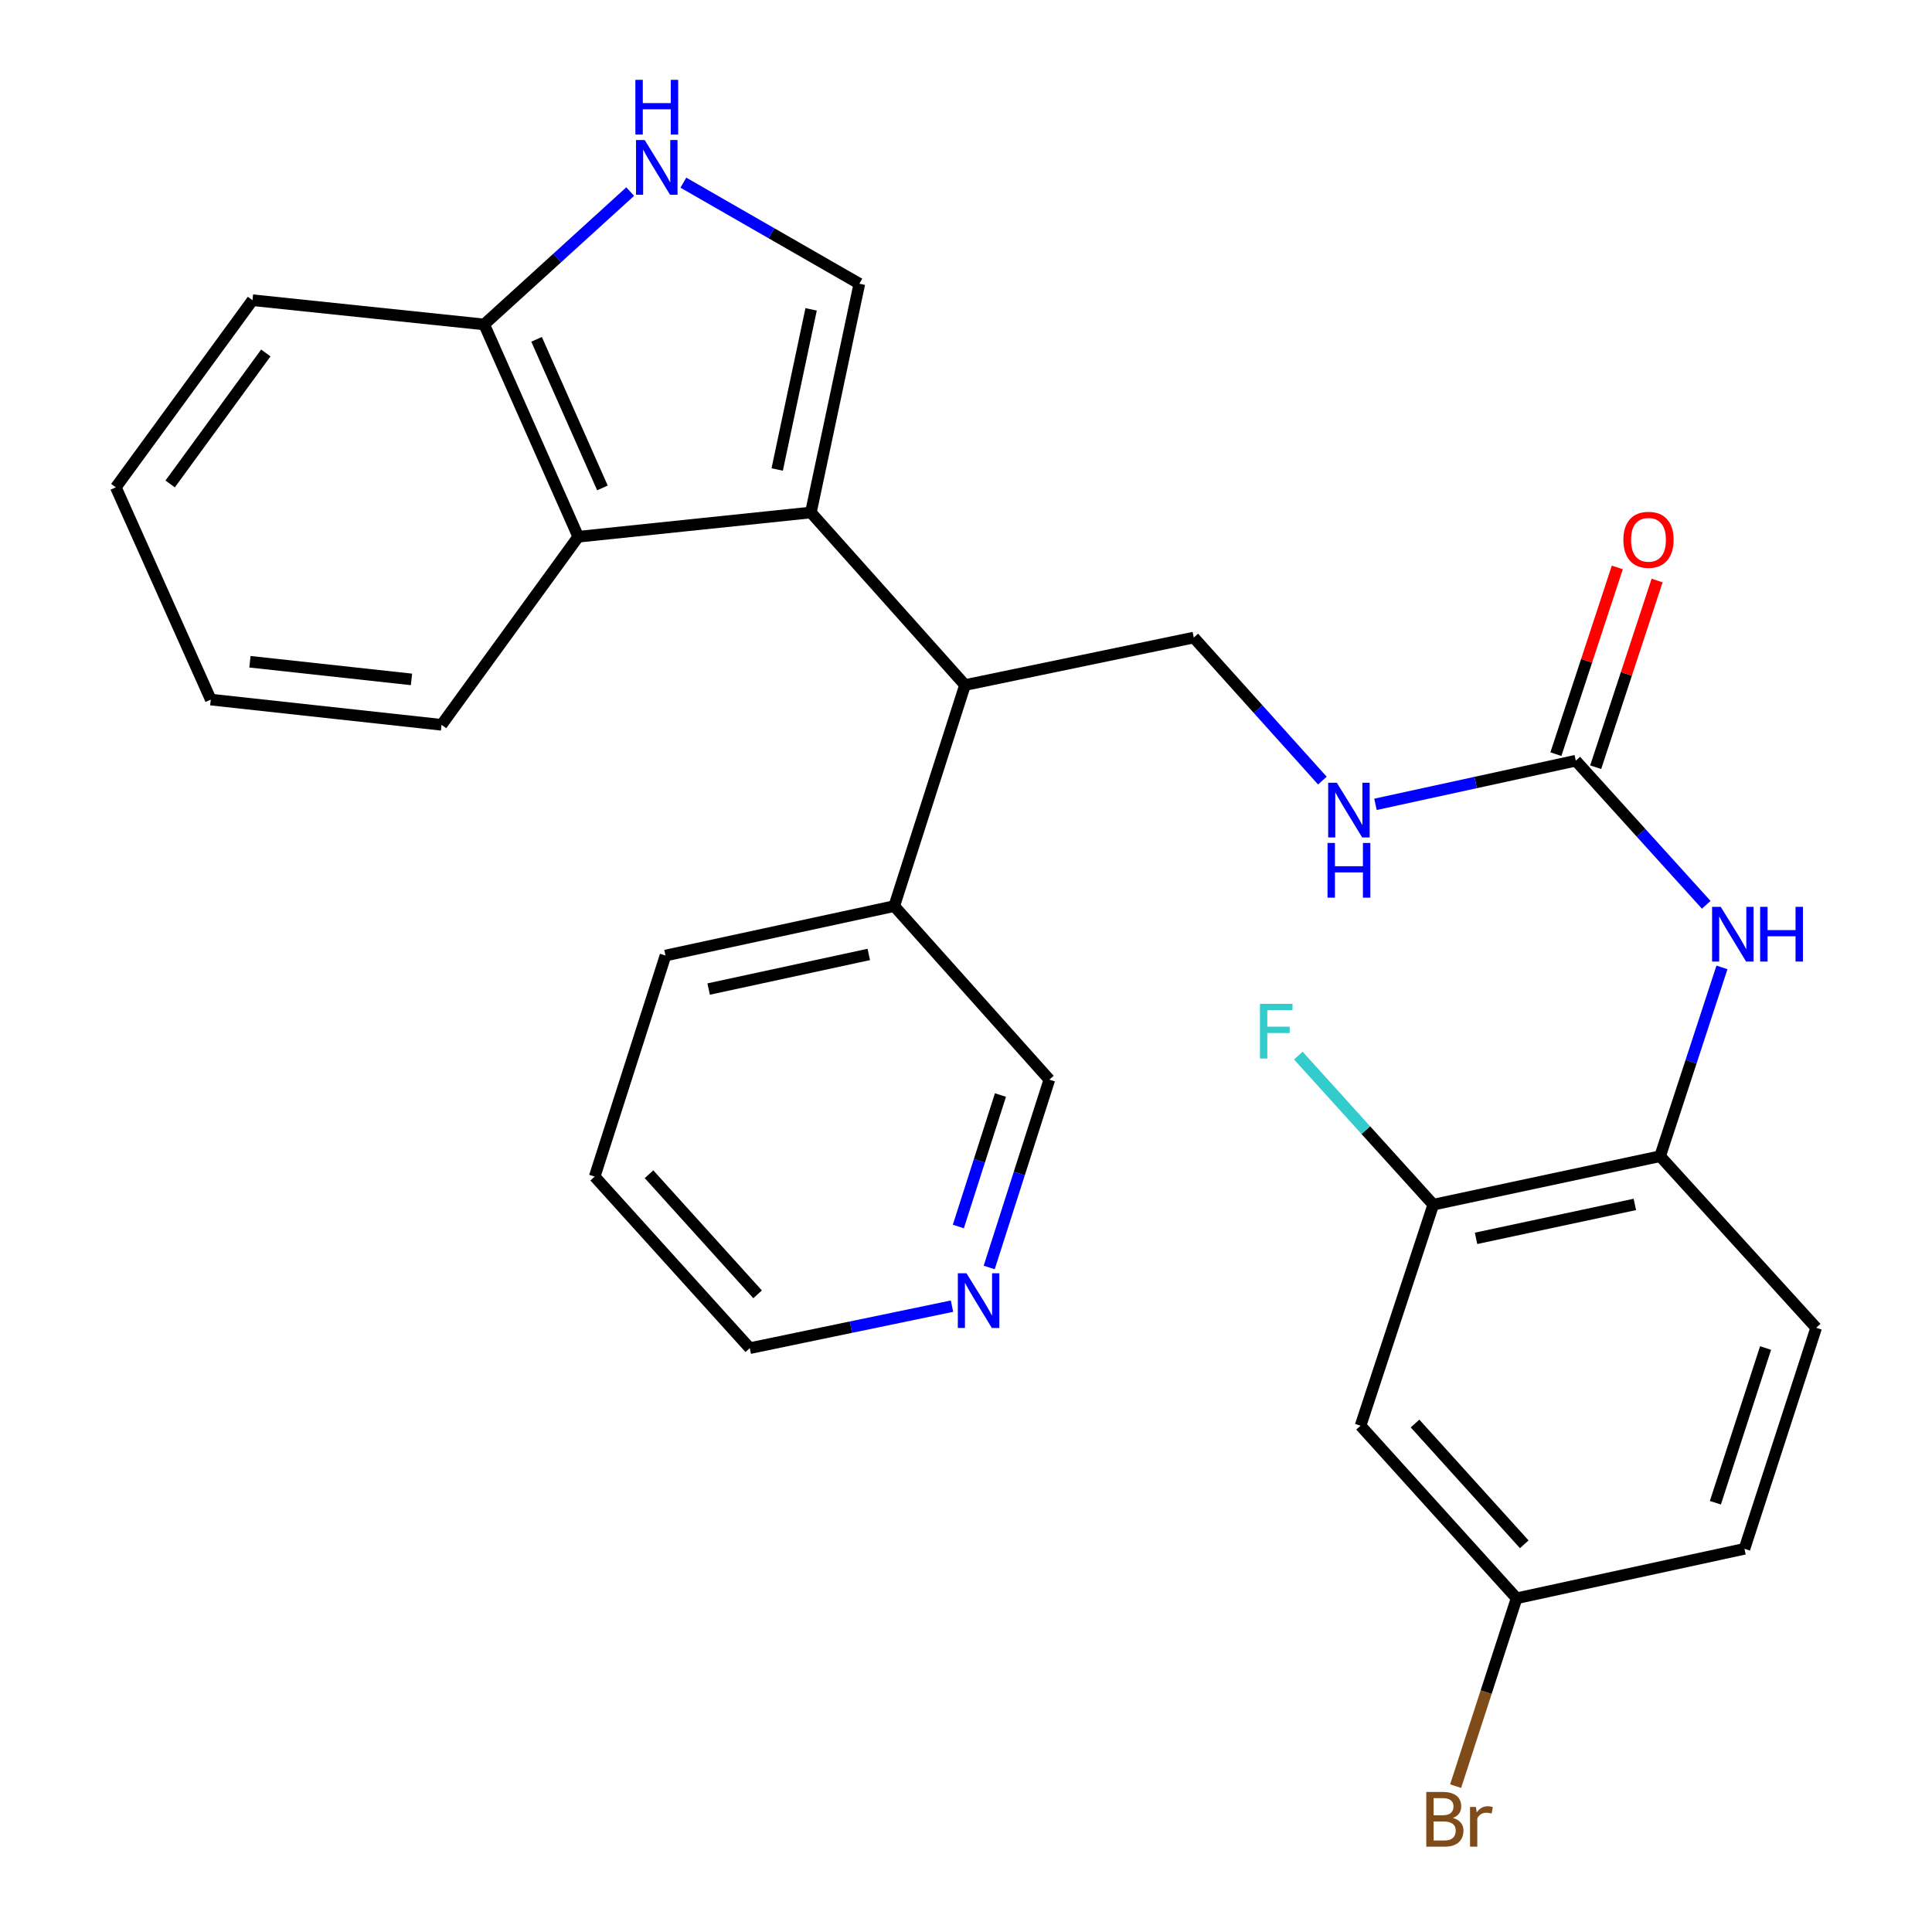 <?xml version='1.0' encoding='iso-8859-1'?>
<svg version='1.1' baseProfile='full'
              xmlns='http://www.w3.org/2000/svg'
                      xmlns:rdkit='http://www.rdkit.org/xml'
                      xmlns:xlink='http://www.w3.org/1999/xlink'
                  xml:space='preserve'
width='1000px' height='1000px' viewBox='0 0 1000 1000'>
<!-- END OF HEADER -->
<rect style='opacity:1.0;fill:#FFFFFF;stroke:none' width='1000' height='1000' x='0' y='0'> </rect>
<path class='bond-0' d='M 419.715,265.265 L 444.799,146.854' style='fill:none;fill-rule:evenodd;stroke:#000000;stroke-width:6px;stroke-linecap:butt;stroke-linejoin:miter;stroke-opacity:1' />
<path class='bond-0' d='M 402.272,243.011 L 419.831,160.123' style='fill:none;fill-rule:evenodd;stroke:#000000;stroke-width:6px;stroke-linecap:butt;stroke-linejoin:miter;stroke-opacity:1' />
<path class='bond-2' d='M 419.715,265.265 L 299.305,277.813' style='fill:none;fill-rule:evenodd;stroke:#000000;stroke-width:6px;stroke-linecap:butt;stroke-linejoin:miter;stroke-opacity:1' />
<path class='bond-3' d='M 419.715,265.265 L 499.494,354.581' style='fill:none;fill-rule:evenodd;stroke:#000000;stroke-width:6px;stroke-linecap:butt;stroke-linejoin:miter;stroke-opacity:1' />
<path class='bond-1' d='M 444.799,146.854 L 399.254,120.7' style='fill:none;fill-rule:evenodd;stroke:#000000;stroke-width:6px;stroke-linecap:butt;stroke-linejoin:miter;stroke-opacity:1' />
<path class='bond-1' d='M 399.254,120.7 L 353.71,94.546' style='fill:none;fill-rule:evenodd;stroke:#0000FF;stroke-width:6px;stroke-linecap:butt;stroke-linejoin:miter;stroke-opacity:1' />
<path class='bond-28' d='M 326.188,99.162 L 288.397,133.545' style='fill:none;fill-rule:evenodd;stroke:#0000FF;stroke-width:6px;stroke-linecap:butt;stroke-linejoin:miter;stroke-opacity:1' />
<path class='bond-28' d='M 288.397,133.545 L 250.606,167.928' style='fill:none;fill-rule:evenodd;stroke:#000000;stroke-width:6px;stroke-linecap:butt;stroke-linejoin:miter;stroke-opacity:1' />
<path class='bond-8' d='M 299.305,277.813 L 250.606,167.928' style='fill:none;fill-rule:evenodd;stroke:#000000;stroke-width:6px;stroke-linecap:butt;stroke-linejoin:miter;stroke-opacity:1' />
<path class='bond-8' d='M 311.817,252.547 L 277.728,175.628' style='fill:none;fill-rule:evenodd;stroke:#000000;stroke-width:6px;stroke-linecap:butt;stroke-linejoin:miter;stroke-opacity:1' />
<path class='bond-21' d='M 299.305,277.813 L 228.545,375.162' style='fill:none;fill-rule:evenodd;stroke:#000000;stroke-width:6px;stroke-linecap:butt;stroke-linejoin:miter;stroke-opacity:1' />
<path class='bond-9' d='M 499.494,354.581 L 617.905,330.003' style='fill:none;fill-rule:evenodd;stroke:#000000;stroke-width:6px;stroke-linecap:butt;stroke-linejoin:miter;stroke-opacity:1' />
<path class='bond-14' d='M 499.494,354.581 L 462.862,468.994' style='fill:none;fill-rule:evenodd;stroke:#000000;stroke-width:6px;stroke-linecap:butt;stroke-linejoin:miter;stroke-opacity:1' />
<path class='bond-4' d='M 815.626,393.731 L 763.786,405.028' style='fill:none;fill-rule:evenodd;stroke:#000000;stroke-width:6px;stroke-linecap:butt;stroke-linejoin:miter;stroke-opacity:1' />
<path class='bond-4' d='M 763.786,405.028 L 711.947,416.325' style='fill:none;fill-rule:evenodd;stroke:#0000FF;stroke-width:6px;stroke-linecap:butt;stroke-linejoin:miter;stroke-opacity:1' />
<path class='bond-5' d='M 815.626,393.731 L 849.384,431.03' style='fill:none;fill-rule:evenodd;stroke:#000000;stroke-width:6px;stroke-linecap:butt;stroke-linejoin:miter;stroke-opacity:1' />
<path class='bond-5' d='M 849.384,431.03 L 883.142,468.329' style='fill:none;fill-rule:evenodd;stroke:#0000FF;stroke-width:6px;stroke-linecap:butt;stroke-linejoin:miter;stroke-opacity:1' />
<path class='bond-12' d='M 825.921,397.117 L 841.814,348.796' style='fill:none;fill-rule:evenodd;stroke:#000000;stroke-width:6px;stroke-linecap:butt;stroke-linejoin:miter;stroke-opacity:1' />
<path class='bond-12' d='M 841.814,348.796 L 857.708,300.475' style='fill:none;fill-rule:evenodd;stroke:#FF0000;stroke-width:6px;stroke-linecap:butt;stroke-linejoin:miter;stroke-opacity:1' />
<path class='bond-12' d='M 805.33,390.344 L 821.224,342.023' style='fill:none;fill-rule:evenodd;stroke:#000000;stroke-width:6px;stroke-linecap:butt;stroke-linejoin:miter;stroke-opacity:1' />
<path class='bond-12' d='M 821.224,342.023 L 837.117,293.703' style='fill:none;fill-rule:evenodd;stroke:#FF0000;stroke-width:6px;stroke-linecap:butt;stroke-linejoin:miter;stroke-opacity:1' />
<path class='bond-6' d='M 891.283,500.724 L 875.281,549.586' style='fill:none;fill-rule:evenodd;stroke:#0000FF;stroke-width:6px;stroke-linecap:butt;stroke-linejoin:miter;stroke-opacity:1' />
<path class='bond-6' d='M 875.281,549.586 L 859.279,598.448' style='fill:none;fill-rule:evenodd;stroke:#000000;stroke-width:6px;stroke-linecap:butt;stroke-linejoin:miter;stroke-opacity:1' />
<path class='bond-7' d='M 859.279,598.448 L 741.855,623.532' style='fill:none;fill-rule:evenodd;stroke:#000000;stroke-width:6px;stroke-linecap:butt;stroke-linejoin:miter;stroke-opacity:1' />
<path class='bond-7' d='M 846.193,623.408 L 763.997,640.967' style='fill:none;fill-rule:evenodd;stroke:#000000;stroke-width:6px;stroke-linecap:butt;stroke-linejoin:miter;stroke-opacity:1' />
<path class='bond-15' d='M 859.279,598.448 L 940.045,687.259' style='fill:none;fill-rule:evenodd;stroke:#000000;stroke-width:6px;stroke-linecap:butt;stroke-linejoin:miter;stroke-opacity:1' />
<path class='bond-11' d='M 741.855,623.532 L 704.223,737.944' style='fill:none;fill-rule:evenodd;stroke:#000000;stroke-width:6px;stroke-linecap:butt;stroke-linejoin:miter;stroke-opacity:1' />
<path class='bond-17' d='M 741.855,623.532 L 706.937,584.956' style='fill:none;fill-rule:evenodd;stroke:#000000;stroke-width:6px;stroke-linecap:butt;stroke-linejoin:miter;stroke-opacity:1' />
<path class='bond-17' d='M 706.937,584.956 L 672.019,546.38' style='fill:none;fill-rule:evenodd;stroke:#33CCCC;stroke-width:6px;stroke-linecap:butt;stroke-linejoin:miter;stroke-opacity:1' />
<path class='bond-23' d='M 250.606,167.928 L 130.69,155.38' style='fill:none;fill-rule:evenodd;stroke:#000000;stroke-width:6px;stroke-linecap:butt;stroke-linejoin:miter;stroke-opacity:1' />
<path class='bond-10' d='M 617.905,330.003 L 651.182,367.019' style='fill:none;fill-rule:evenodd;stroke:#000000;stroke-width:6px;stroke-linecap:butt;stroke-linejoin:miter;stroke-opacity:1' />
<path class='bond-10' d='M 651.182,367.019 L 684.46,404.034' style='fill:none;fill-rule:evenodd;stroke:#0000FF;stroke-width:6px;stroke-linecap:butt;stroke-linejoin:miter;stroke-opacity:1' />
<path class='bond-31' d='M 704.223,737.944 L 784.99,827.261' style='fill:none;fill-rule:evenodd;stroke:#000000;stroke-width:6px;stroke-linecap:butt;stroke-linejoin:miter;stroke-opacity:1' />
<path class='bond-31' d='M 732.416,736.804 L 788.953,799.325' style='fill:none;fill-rule:evenodd;stroke:#000000;stroke-width:6px;stroke-linecap:butt;stroke-linejoin:miter;stroke-opacity:1' />
<path class='bond-13' d='M 512.011,656.043 L 527.579,607.43' style='fill:none;fill-rule:evenodd;stroke:#0000FF;stroke-width:6px;stroke-linecap:butt;stroke-linejoin:miter;stroke-opacity:1' />
<path class='bond-13' d='M 527.579,607.43 L 543.147,558.817' style='fill:none;fill-rule:evenodd;stroke:#000000;stroke-width:6px;stroke-linecap:butt;stroke-linejoin:miter;stroke-opacity:1' />
<path class='bond-13' d='M 496.038,634.848 L 506.936,600.819' style='fill:none;fill-rule:evenodd;stroke:#0000FF;stroke-width:6px;stroke-linecap:butt;stroke-linejoin:miter;stroke-opacity:1' />
<path class='bond-13' d='M 506.936,600.819 L 517.834,566.79' style='fill:none;fill-rule:evenodd;stroke:#000000;stroke-width:6px;stroke-linecap:butt;stroke-linejoin:miter;stroke-opacity:1' />
<path class='bond-30' d='M 492.751,676.065 L 440.422,686.936' style='fill:none;fill-rule:evenodd;stroke:#0000FF;stroke-width:6px;stroke-linecap:butt;stroke-linejoin:miter;stroke-opacity:1' />
<path class='bond-30' d='M 440.422,686.936 L 388.092,697.808' style='fill:none;fill-rule:evenodd;stroke:#000000;stroke-width:6px;stroke-linecap:butt;stroke-linejoin:miter;stroke-opacity:1' />
<path class='bond-20' d='M 462.862,468.994 L 543.147,558.817' style='fill:none;fill-rule:evenodd;stroke:#000000;stroke-width:6px;stroke-linecap:butt;stroke-linejoin:miter;stroke-opacity:1' />
<path class='bond-24' d='M 462.862,468.994 L 344.463,494.584' style='fill:none;fill-rule:evenodd;stroke:#000000;stroke-width:6px;stroke-linecap:butt;stroke-linejoin:miter;stroke-opacity:1' />
<path class='bond-24' d='M 449.681,494.019 L 366.802,511.932' style='fill:none;fill-rule:evenodd;stroke:#000000;stroke-width:6px;stroke-linecap:butt;stroke-linejoin:miter;stroke-opacity:1' />
<path class='bond-18' d='M 940.045,687.259 L 902.931,801.672' style='fill:none;fill-rule:evenodd;stroke:#000000;stroke-width:6px;stroke-linecap:butt;stroke-linejoin:miter;stroke-opacity:1' />
<path class='bond-18' d='M 913.86,697.732 L 887.88,777.821' style='fill:none;fill-rule:evenodd;stroke:#000000;stroke-width:6px;stroke-linecap:butt;stroke-linejoin:miter;stroke-opacity:1' />
<path class='bond-16' d='M 784.99,827.261 L 902.931,801.672' style='fill:none;fill-rule:evenodd;stroke:#000000;stroke-width:6px;stroke-linecap:butt;stroke-linejoin:miter;stroke-opacity:1' />
<path class='bond-19' d='M 784.99,827.261 L 769.213,875.884' style='fill:none;fill-rule:evenodd;stroke:#000000;stroke-width:6px;stroke-linecap:butt;stroke-linejoin:miter;stroke-opacity:1' />
<path class='bond-19' d='M 769.213,875.884 L 753.435,924.507' style='fill:none;fill-rule:evenodd;stroke:#7F4C19;stroke-width:6px;stroke-linecap:butt;stroke-linejoin:miter;stroke-opacity:1' />
<path class='bond-26' d='M 228.545,375.162 L 109.099,362.108' style='fill:none;fill-rule:evenodd;stroke:#000000;stroke-width:6px;stroke-linecap:butt;stroke-linejoin:miter;stroke-opacity:1' />
<path class='bond-26' d='M 212.983,351.656 L 129.37,342.518' style='fill:none;fill-rule:evenodd;stroke:#000000;stroke-width:6px;stroke-linecap:butt;stroke-linejoin:miter;stroke-opacity:1' />
<path class='bond-22' d='M 388.092,697.808 L 307.807,608.997' style='fill:none;fill-rule:evenodd;stroke:#000000;stroke-width:6px;stroke-linecap:butt;stroke-linejoin:miter;stroke-opacity:1' />
<path class='bond-22' d='M 392.129,669.95 L 335.929,607.782' style='fill:none;fill-rule:evenodd;stroke:#000000;stroke-width:6px;stroke-linecap:butt;stroke-linejoin:miter;stroke-opacity:1' />
<path class='bond-29' d='M 130.69,155.38 L 59.955,252.235' style='fill:none;fill-rule:evenodd;stroke:#000000;stroke-width:6px;stroke-linecap:butt;stroke-linejoin:miter;stroke-opacity:1' />
<path class='bond-29' d='M 137.585,182.692 L 88.07,250.491' style='fill:none;fill-rule:evenodd;stroke:#000000;stroke-width:6px;stroke-linecap:butt;stroke-linejoin:miter;stroke-opacity:1' />
<path class='bond-25' d='M 344.463,494.584 L 307.807,608.997' style='fill:none;fill-rule:evenodd;stroke:#000000;stroke-width:6px;stroke-linecap:butt;stroke-linejoin:miter;stroke-opacity:1' />
<path class='bond-27' d='M 109.099,362.108 L 59.955,252.235' style='fill:none;fill-rule:evenodd;stroke:#000000;stroke-width:6px;stroke-linecap:butt;stroke-linejoin:miter;stroke-opacity:1' />
<path  class='atom-2' d='M 333.687 72.483
L 342.967 87.483
Q 343.887 88.963, 345.367 91.643
Q 346.847 94.323, 346.927 94.483
L 346.927 72.483
L 350.687 72.483
L 350.687 100.803
L 346.807 100.803
L 336.847 84.403
Q 335.687 82.483, 334.447 80.283
Q 333.247 78.083, 332.887 77.403
L 332.887 100.803
L 329.207 100.803
L 329.207 72.483
L 333.687 72.483
' fill='#0000FF'/>
<path  class='atom-2' d='M 328.867 41.331
L 332.707 41.331
L 332.707 53.371
L 347.187 53.371
L 347.187 41.331
L 351.027 41.331
L 351.027 69.651
L 347.187 69.651
L 347.187 56.571
L 332.707 56.571
L 332.707 69.651
L 328.867 69.651
L 328.867 41.331
' fill='#0000FF'/>
<path  class='atom-6' d='M 890.65 469.381
L 899.93 484.381
Q 900.85 485.861, 902.33 488.541
Q 903.81 491.221, 903.89 491.381
L 903.89 469.381
L 907.65 469.381
L 907.65 497.701
L 903.77 497.701
L 893.81 481.301
Q 892.65 479.381, 891.41 477.181
Q 890.21 474.981, 889.85 474.301
L 889.85 497.701
L 886.17 497.701
L 886.17 469.381
L 890.65 469.381
' fill='#0000FF'/>
<path  class='atom-6' d='M 911.05 469.381
L 914.89 469.381
L 914.89 481.421
L 929.37 481.421
L 929.37 469.381
L 933.21 469.381
L 933.21 497.701
L 929.37 497.701
L 929.37 484.621
L 914.89 484.621
L 914.89 497.701
L 911.05 497.701
L 911.05 469.381
' fill='#0000FF'/>
<path  class='atom-11' d='M 691.942 405.16
L 701.222 420.16
Q 702.142 421.64, 703.622 424.32
Q 705.102 427, 705.182 427.16
L 705.182 405.16
L 708.942 405.16
L 708.942 433.48
L 705.062 433.48
L 695.102 417.08
Q 693.942 415.16, 692.702 412.96
Q 691.502 410.76, 691.142 410.08
L 691.142 433.48
L 687.462 433.48
L 687.462 405.16
L 691.942 405.16
' fill='#0000FF'/>
<path  class='atom-11' d='M 687.122 436.312
L 690.962 436.312
L 690.962 448.352
L 705.442 448.352
L 705.442 436.312
L 709.282 436.312
L 709.282 464.632
L 705.442 464.632
L 705.442 451.552
L 690.962 451.552
L 690.962 464.632
L 687.122 464.632
L 687.122 436.312
' fill='#0000FF'/>
<path  class='atom-13' d='M 840.257 279.398
Q 840.257 272.598, 843.617 268.798
Q 846.977 264.998, 853.257 264.998
Q 859.537 264.998, 862.897 268.798
Q 866.257 272.598, 866.257 279.398
Q 866.257 286.278, 862.857 290.198
Q 859.457 294.078, 853.257 294.078
Q 847.017 294.078, 843.617 290.198
Q 840.257 286.318, 840.257 279.398
M 853.257 290.878
Q 857.577 290.878, 859.897 287.998
Q 862.257 285.078, 862.257 279.398
Q 862.257 273.838, 859.897 271.038
Q 857.577 268.198, 853.257 268.198
Q 848.937 268.198, 846.577 270.998
Q 844.257 273.798, 844.257 279.398
Q 844.257 285.118, 846.577 287.998
Q 848.937 290.878, 853.257 290.878
' fill='#FF0000'/>
<path  class='atom-14' d='M 500.255 659.046
L 509.535 674.046
Q 510.455 675.526, 511.935 678.206
Q 513.415 680.886, 513.495 681.046
L 513.495 659.046
L 517.255 659.046
L 517.255 687.366
L 513.375 687.366
L 503.415 670.966
Q 502.255 669.046, 501.015 666.846
Q 499.815 664.646, 499.455 663.966
L 499.455 687.366
L 495.775 687.366
L 495.775 659.046
L 500.255 659.046
' fill='#0000FF'/>
<path  class='atom-18' d='M 652.15 519.573
L 668.99 519.573
L 668.99 522.813
L 655.95 522.813
L 655.95 531.413
L 667.55 531.413
L 667.55 534.693
L 655.95 534.693
L 655.95 547.893
L 652.15 547.893
L 652.15 519.573
' fill='#33CCCC'/>
<path  class='atom-20' d='M 752.004 940.954
Q 754.724 941.714, 756.084 943.394
Q 757.484 945.034, 757.484 947.474
Q 757.484 951.394, 754.964 953.634
Q 752.484 955.834, 747.764 955.834
L 738.244 955.834
L 738.244 927.514
L 746.604 927.514
Q 751.444 927.514, 753.884 929.474
Q 756.324 931.434, 756.324 935.034
Q 756.324 939.314, 752.004 940.954
M 742.044 930.714
L 742.044 939.594
L 746.604 939.594
Q 749.404 939.594, 750.844 938.474
Q 752.324 937.314, 752.324 935.034
Q 752.324 930.714, 746.604 930.714
L 742.044 930.714
M 747.764 952.634
Q 750.524 952.634, 752.004 951.314
Q 753.484 949.994, 753.484 947.474
Q 753.484 945.154, 751.844 943.994
Q 750.244 942.794, 747.164 942.794
L 742.044 942.794
L 742.044 952.634
L 747.764 952.634
' fill='#7F4C19'/>
<path  class='atom-20' d='M 763.924 935.274
L 764.364 938.114
Q 766.524 934.914, 770.044 934.914
Q 771.164 934.914, 772.684 935.314
L 772.084 938.674
Q 770.364 938.274, 769.404 938.274
Q 767.724 938.274, 766.604 938.954
Q 765.524 939.594, 764.644 941.154
L 764.644 955.834
L 760.884 955.834
L 760.884 935.274
L 763.924 935.274
' fill='#7F4C19'/>
</svg>

